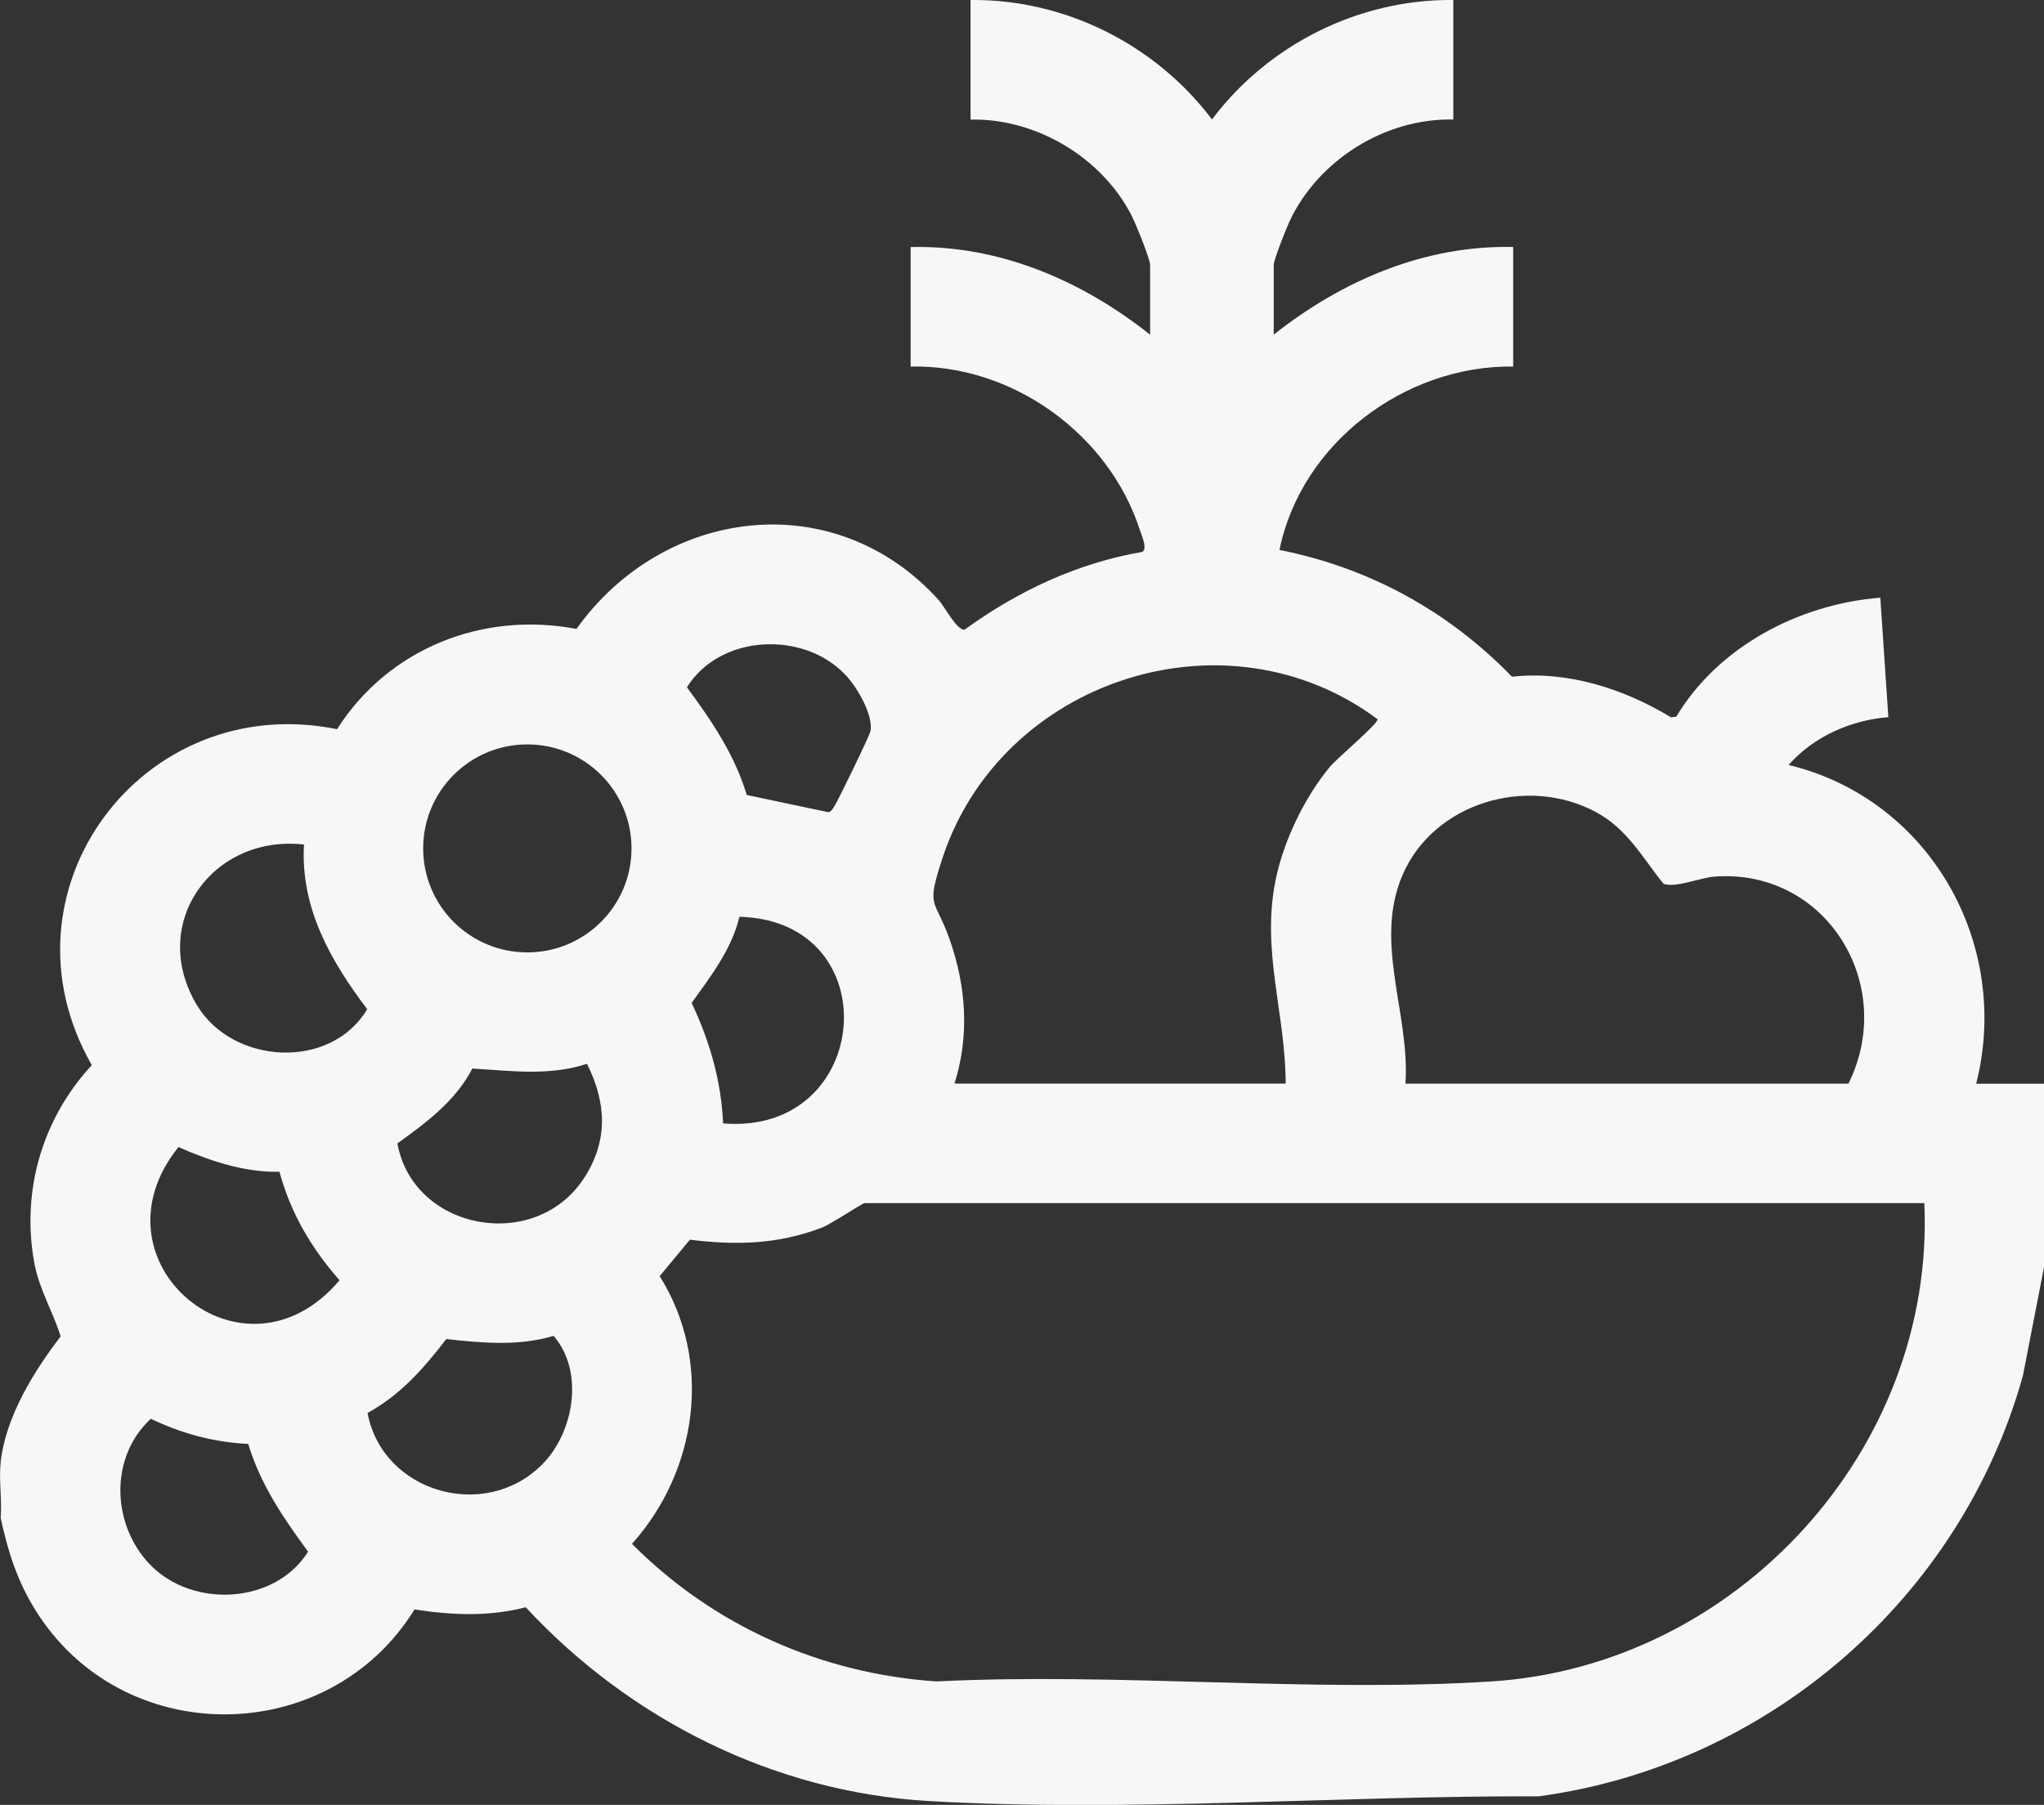<svg viewBox="0 0 384 339.13" xmlns="http://www.w3.org/2000/svg" data-name="Layer 2" id="Layer_2">
  <rect x="0" y="0" width="384" height="339.13" fill="#333333" stroke="none"/>
  <defs>
    <style>
      .cls-1 {
        fill: #f7f7f7;
      }
    </style>
  </defs>
  <g data-name="Layer 1" id="Layer_1-2">
    <path d="M.12,274.72c.96-8.51,6.17-16.97,11.27-23.61-1.44-4.71-4.03-8.83-4.94-13.78-2.49-13.52,1.48-27.15,10.8-37.2-18.72-32.65,9.47-70.55,46.07-63.12,9.64-15.14,27.29-22.2,44.98-18.84,16.39-22.95,48.46-27.03,68-5.48,1.22,1.34,3.34,5.63,4.89,5.64,9.9-7.21,21.2-12.54,33.41-14.63,1.04-.61-.14-3.12-.45-4.09-5.82-18.05-24-31.18-43.07-30.73v-22.46c16.68-.41,32.2,6.31,44.99,16.47v-13.1c0-1.15-2.71-7.77-3.47-9.26-5.56-10.93-17.96-18.34-30.27-18.06V0c17.73-.19,34.76,8.37,45.36,22.44C238.28,8.37,255.3-.19,273.03,0v22.46c-12.82-.29-25.36,7.63-30.75,19.08-.63,1.33-2.99,7.3-2.99,8.24v13.1c12.77-10.12,28.34-16.86,44.99-16.47v22.46c-20.35-.26-39.83,14.42-43.91,34.46,16.91,3.36,31.73,11.5,43.68,23.82,10.39-1.16,21.01,2.25,29.88,7.63l.99-.13c7.93-13.21,23.09-21.13,38.33-22.35l1.51,22.45c-7.08.56-14.04,3.66-18.74,8.98,26.51,6.41,41.9,33.61,35.24,59.89h12.75v34.44l-3.96,20.37c-11.63,41.84-47.85,73.26-90.98,79.09-37.35-.14-77.44,3.04-114.65.88-29.05-1.69-56.11-15.33-75.66-36.41-6.8,1.79-13.95,1.51-20.88.41-16.18,26.17-55.04,26.42-71.32-.02-3.38-5.49-5.08-10.9-6.43-17.16.27-3.36-.37-7.19,0-10.48ZM158.8,126.77c-7.92-8.33-23.54-7.58-29.75,2.36,4.65,6.32,8.95,12.63,11.24,20.24l15.33,3.24c.6-.14.82-.65,1.12-1.1.61-.9,6.71-13.43,6.82-14.21.42-3.18-2.58-8.24-4.75-10.52ZM241.54,203.61c-.05-13.28-4.6-24.86-1.91-38.21,1.48-7.32,5.42-15.53,10.18-21.28,1.39-1.69,9.18-8.17,8.98-8.99-28.56-21.26-70.77-7.35-81.75,26.16-3.13,9.55-1.46,7.24,1.35,15.17,3.12,8.84,3.78,18.07.93,27.14h62.23ZM118.64,159.41c0-10.79-8.76-19.54-19.57-19.54s-19.57,8.75-19.57,19.54,8.76,19.54,19.57,19.54,19.57-8.75,19.57-19.54ZM347.26,203.61c9.19-18.51-4.1-40.4-25.11-38.91-2.7.19-7.29,2.17-9.62,1.37-4.05-5.01-6.79-10.31-12.74-13.5-12.91-6.93-30.5-1.75-36.33,11.91-5.42,12.68,1.45,25.98.58,39.13h83.22ZM57.11,158.69c-17.14-1.97-29.34,14.83-20.11,30.18,6.72,11.17,25.09,12.29,31.99.75-6.89-9.09-12.57-19.06-11.88-30.93ZM135.84,211.08c28.11,2.32,31.25-38.12,3.07-38.82-1.46,6.16-5.4,11.17-8.97,16.19,3.38,7.15,5.57,14.65,5.9,22.63ZM110.28,199.88c-7.06,2.34-14.3,1.32-21.55.89-3.07,6.03-8.7,10.22-14.07,14.07,2.95,16.37,25.89,20.63,35.07,6.51,4.57-7.03,4.2-14.15.55-21.46ZM52.5,220.17c-6.65.13-12.98-2.02-18.97-4.64-17.39,21.56,12.2,46.43,30.26,25.02-5.3-6.01-9.16-12.57-11.29-20.38ZM361.51,226.06h-199.06c-.47,0-6.21,3.9-8.11,4.63-8.18,3.12-16.1,3.32-24.73,2.24l-5.68,6.85c10.01,15.94,7.16,36.5-5.2,50.3,15.26,15.36,35.46,24.38,57.18,25.85,34.17-1.71,70.35,2.15,104.29,0,46.08-2.92,83.39-43.65,81.32-89.86ZM101.82,275.2c5.98-5.97,8.02-17.42,2.19-24.2-6.57,1.98-13.44,1.34-20.16.6-4.31,5.57-8.53,10.43-14.8,13.89,2.79,14.87,21.95,20.51,32.77,9.71ZM28.13,293.91c7.92,8.33,23.53,7.58,29.75-2.36-4.65-6.32-8.95-12.63-11.24-20.24-6.55-.34-12.44-1.93-18.31-4.73-7.8,7.23-7.37,19.79-.21,27.33Z" class="cls-1"></path>
  </g>
</svg>